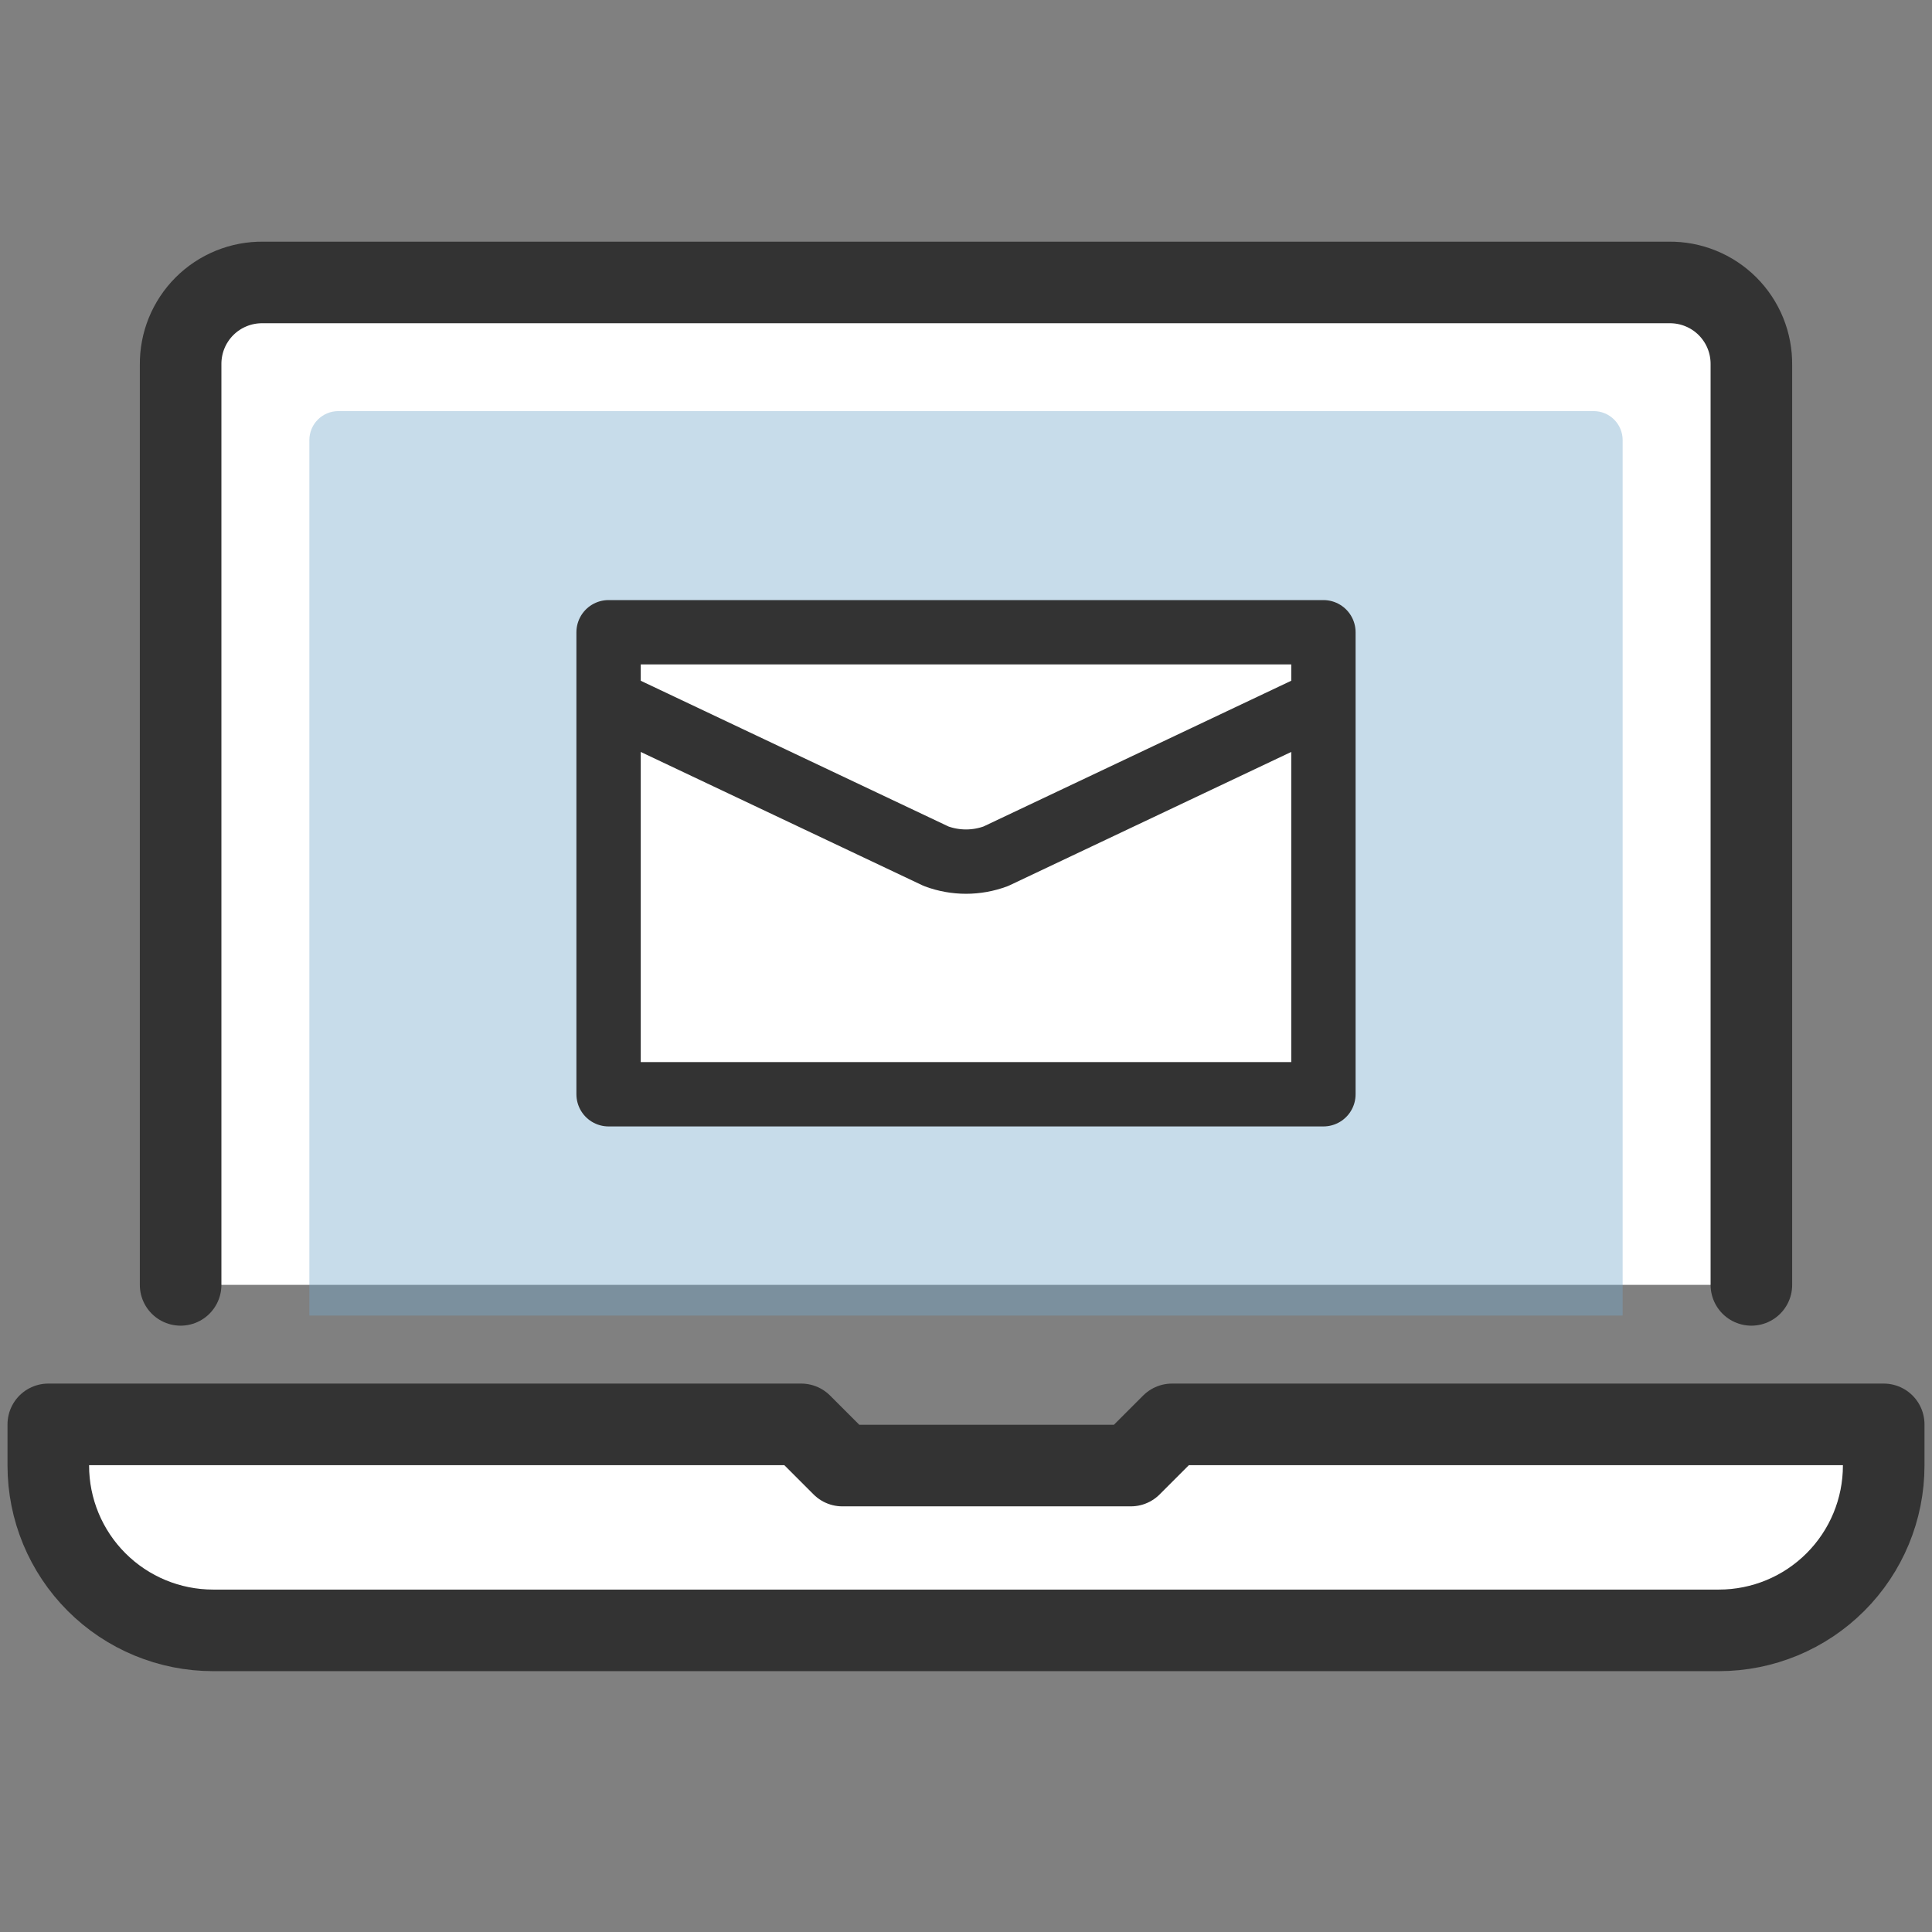 <svg width="80" height="80" viewBox="0 0 80 80" fill="none" xmlns="http://www.w3.org/2000/svg">
<rect x="0" y="0" width="80" height="80" fill="#808080" stroke="none"/>
<path d="M78 58.98H48.53L46.824 60.686H34.882L33.176 58.98H2V60.686C2 62.496 2.719 64.231 3.999 65.511C5.278 66.791 7.014 67.51 8.824 67.51H71.176C72.986 67.51 74.722 66.791 76.001 65.511C77.281 64.231 78 62.496 78 60.686V58.98ZM7.479 53.204V15.108C7.474 14.658 7.558 14.212 7.727 13.795C7.897 13.379 8.148 13 8.466 12.682C8.784 12.364 9.162 12.113 9.579 11.944C9.995 11.774 10.442 11.69 10.891 11.696H69.109C69.558 11.69 70.005 11.774 70.421 11.944C70.838 12.113 71.216 12.364 71.534 12.682C71.852 13 72.103 13.379 72.273 13.795C72.442 14.212 72.526 14.658 72.521 15.108V53.204" fill="white"/>
<path d="M7.479 53.204V15.108C7.474 14.658 7.558 14.212 7.727 13.795C7.897 13.379 8.148 13 8.466 12.682C8.784 12.364 9.162 12.113 9.579 11.944C9.995 11.774 10.442 11.69 10.891 11.696H69.109C69.558 11.69 70.005 11.774 70.421 11.944C70.838 12.113 71.216 12.364 71.534 12.682C71.852 13 72.103 13.379 72.273 13.795C72.442 14.212 72.526 14.658 72.521 15.108V53.204M78 58.98H48.53L46.824 60.686H34.882L33.176 58.98H2V60.686C2 62.496 2.719 64.231 3.999 65.511C5.278 66.791 7.014 67.51 8.824 67.51H71.176C72.986 67.51 74.722 66.791 76.001 65.511C77.281 64.231 78 62.496 78 60.686V58.98Z" stroke="#333333" stroke-width="3.378" stroke-linecap="round" stroke-linejoin="round"/>
<path opacity="0.4" d="M14.01 17.023H65.99C66.309 17.023 66.614 17.15 66.839 17.375C67.064 17.6 67.19 17.905 67.19 18.223V54.474H12.81V18.223C12.81 17.905 12.936 17.6 13.161 17.375C13.386 17.15 13.691 17.023 14.01 17.023Z" fill="#75A9CB"/>
<path d="M25.2 26.18H54.8V45.311H25.2V26.18Z" fill="white" stroke="#333333" stroke-width="2.664" stroke-linejoin="round"/>
<path d="M25.2 29.032L38.764 35.455C39.562 35.752 40.439 35.752 41.236 35.455L54.8 29.031" stroke="#333333" stroke-width="2.664" stroke-linejoin="round"/>
</svg>
